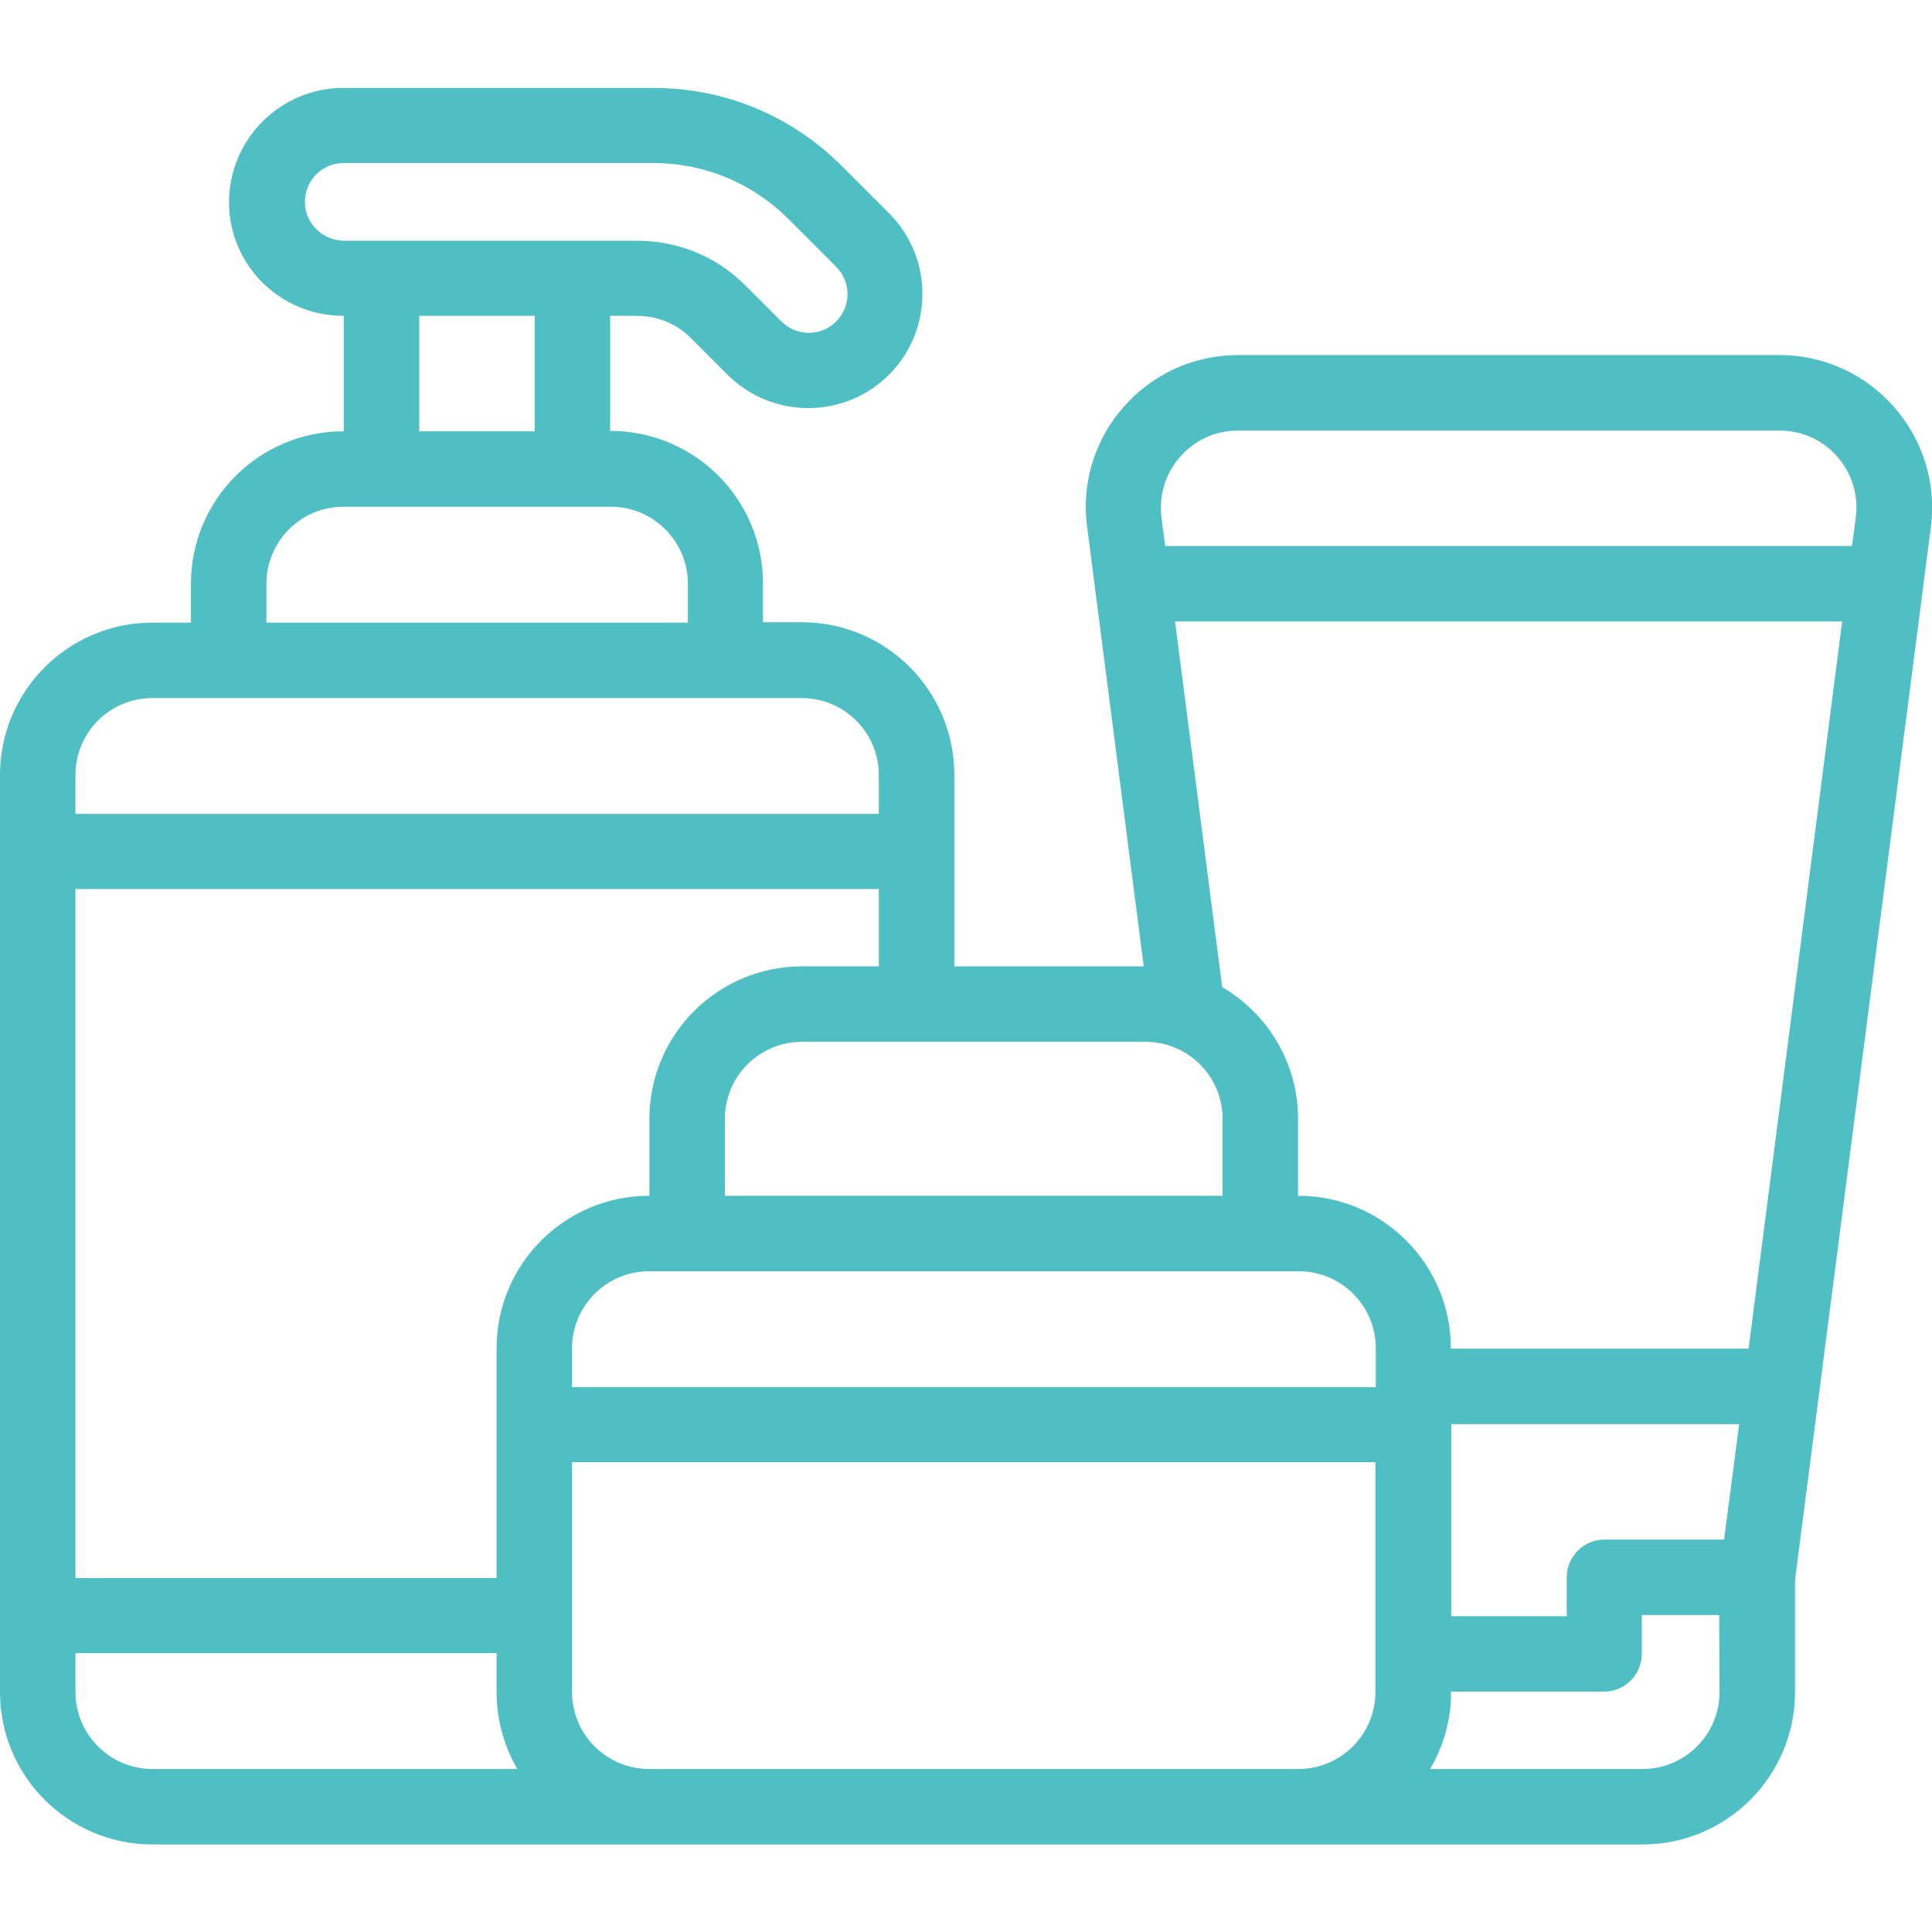 <?xml version="1.0" encoding="utf-8"?>
<!-- Generator: Adobe Illustrator 28.3.0, SVG Export Plug-In . SVG Version: 6.00 Build 0)  -->
<svg version="1.1" id="Capa_1" xmlns="http://www.w3.org/2000/svg" xmlns:xlink="http://www.w3.org/1999/xlink" x="0px" y="0px"
	 viewBox="0 0 512 512" style="enable-background:new 0 0 512 512;" xml:space="preserve">
<style type="text/css">
	.st0{fill:#50BFC3;}
</style>
<g id="XMLID_25_">
	<path id="XMLID_28_" class="st0" d="M471.6,94.1H328.1c-24.3,0-43.2,21.4-40,45.5l15,116.5h-50.2v-50.8c0-22.3-18.1-40.4-40.4-40.4
		h-10.3v-10.3c0-22.3-18.1-40.4-40.4-40.4h-0.1V83.7h7.1c5.4,0,10.6,2.1,14.4,6l9.6,9.6c11.8,11.8,31,11.8,42.8,0
		c11.8-11.8,11.8-31,0-42.8L223.1,44c-13.4-13.4-31.1-20.7-50-20.7H91c-16.7,0-30.3,13.6-30.3,30.3S74.3,83.7,91,83.7h0.1v30.6H91
		c-22.3,0-40.4,18.1-40.4,40.4V165H40.4C18.1,165,0,183.1,0,205.4v243c0,22.3,18.1,40.4,40.4,40.4h394.9c22.3,0,40.4-18.1,40.4-40.4
		v-29.7l36-279C514.8,115.6,496,94.1,471.6,94.1L471.6,94.1z M328.1,114.1h143.5c12.3,0,21.8,10.8,20.2,23l-1,7.6h-182l-1-7.6
		C306.3,125,315.7,114.1,328.1,114.1z M425.2,408c-5.5,0-10,4.5-10,10v10.3h-30.6v-50.9h76.3l-4,30.6H425.2z M172,468.8
		c-11.2,0-20.4-9.1-20.4-20.4v-60.9h212.9v60.9c0,11.2-9.1,20.4-20.4,20.4H172z M303.6,276.1c11.2,0,20.4,9.1,20.4,20.4v20.4H192.1
		v-20.4c0-11.2,9.1-20.4,20.4-20.4H303.6z M344.2,336.9c11.2,0,20.4,9.1,20.4,20.4v10.3H151.6v-10.3c0-11.2,9.1-20.4,20.4-20.4
		H344.2z M463.4,357.4h-78.9v-0.1c0-22.3-18.1-40.4-40.4-40.4H344v-20.4c0-14.9-8.1-27.9-20.1-34.9l-12.5-96.9h176.8L463.4,357.4z
		 M212.5,256.1c-22.3,0-40.4,18.1-40.4,40.4v20.4H172c-22.3,0-40.4,18.1-40.4,40.4v60.9H20V235.6h212.9v20.5L212.5,256.1z
		 M80.8,53.5c0-5.7,4.6-10.3,10.3-10.3h82c13.6,0,26.3,5.3,35.9,14.9l12.6,12.6c4,4,4,10.5,0,14.5c-4,4-10.5,4-14.5,0l-9.6-9.6
		c-7.6-7.6-17.8-11.8-28.6-11.8c-16.8,0-61,0-77.8,0C85.4,63.7,80.8,59.1,80.8,53.5z M111.1,83.7h30.6v30.6h-30.6L111.1,83.7z
		 M70.6,154.7c0-11.2,9.1-20.4,20.4-20.4h70.9c11.2,0,20.4,9.1,20.4,20.4V165H70.6L70.6,154.7z M40.4,185h172.1
		c11.2,0,20.4,9.1,20.4,20.4v10.3H20v-10.3C20,194.1,29.1,185,40.4,185L40.4,185z M20,448.4v-10.3h111.6v10.3c0,7.4,2,14.4,5.5,20.4
		H40.4C29.1,468.8,20,459.6,20,448.4z M455.7,448.4c0,11.2-9.1,20.4-20.4,20.4H379c6.1-10.3,5.5-20,5.5-20.5h40.6
		c5.5,0,10-4.5,10-10V428h20.5L455.7,448.4L455.7,448.4z"/>
</g>
</svg>
